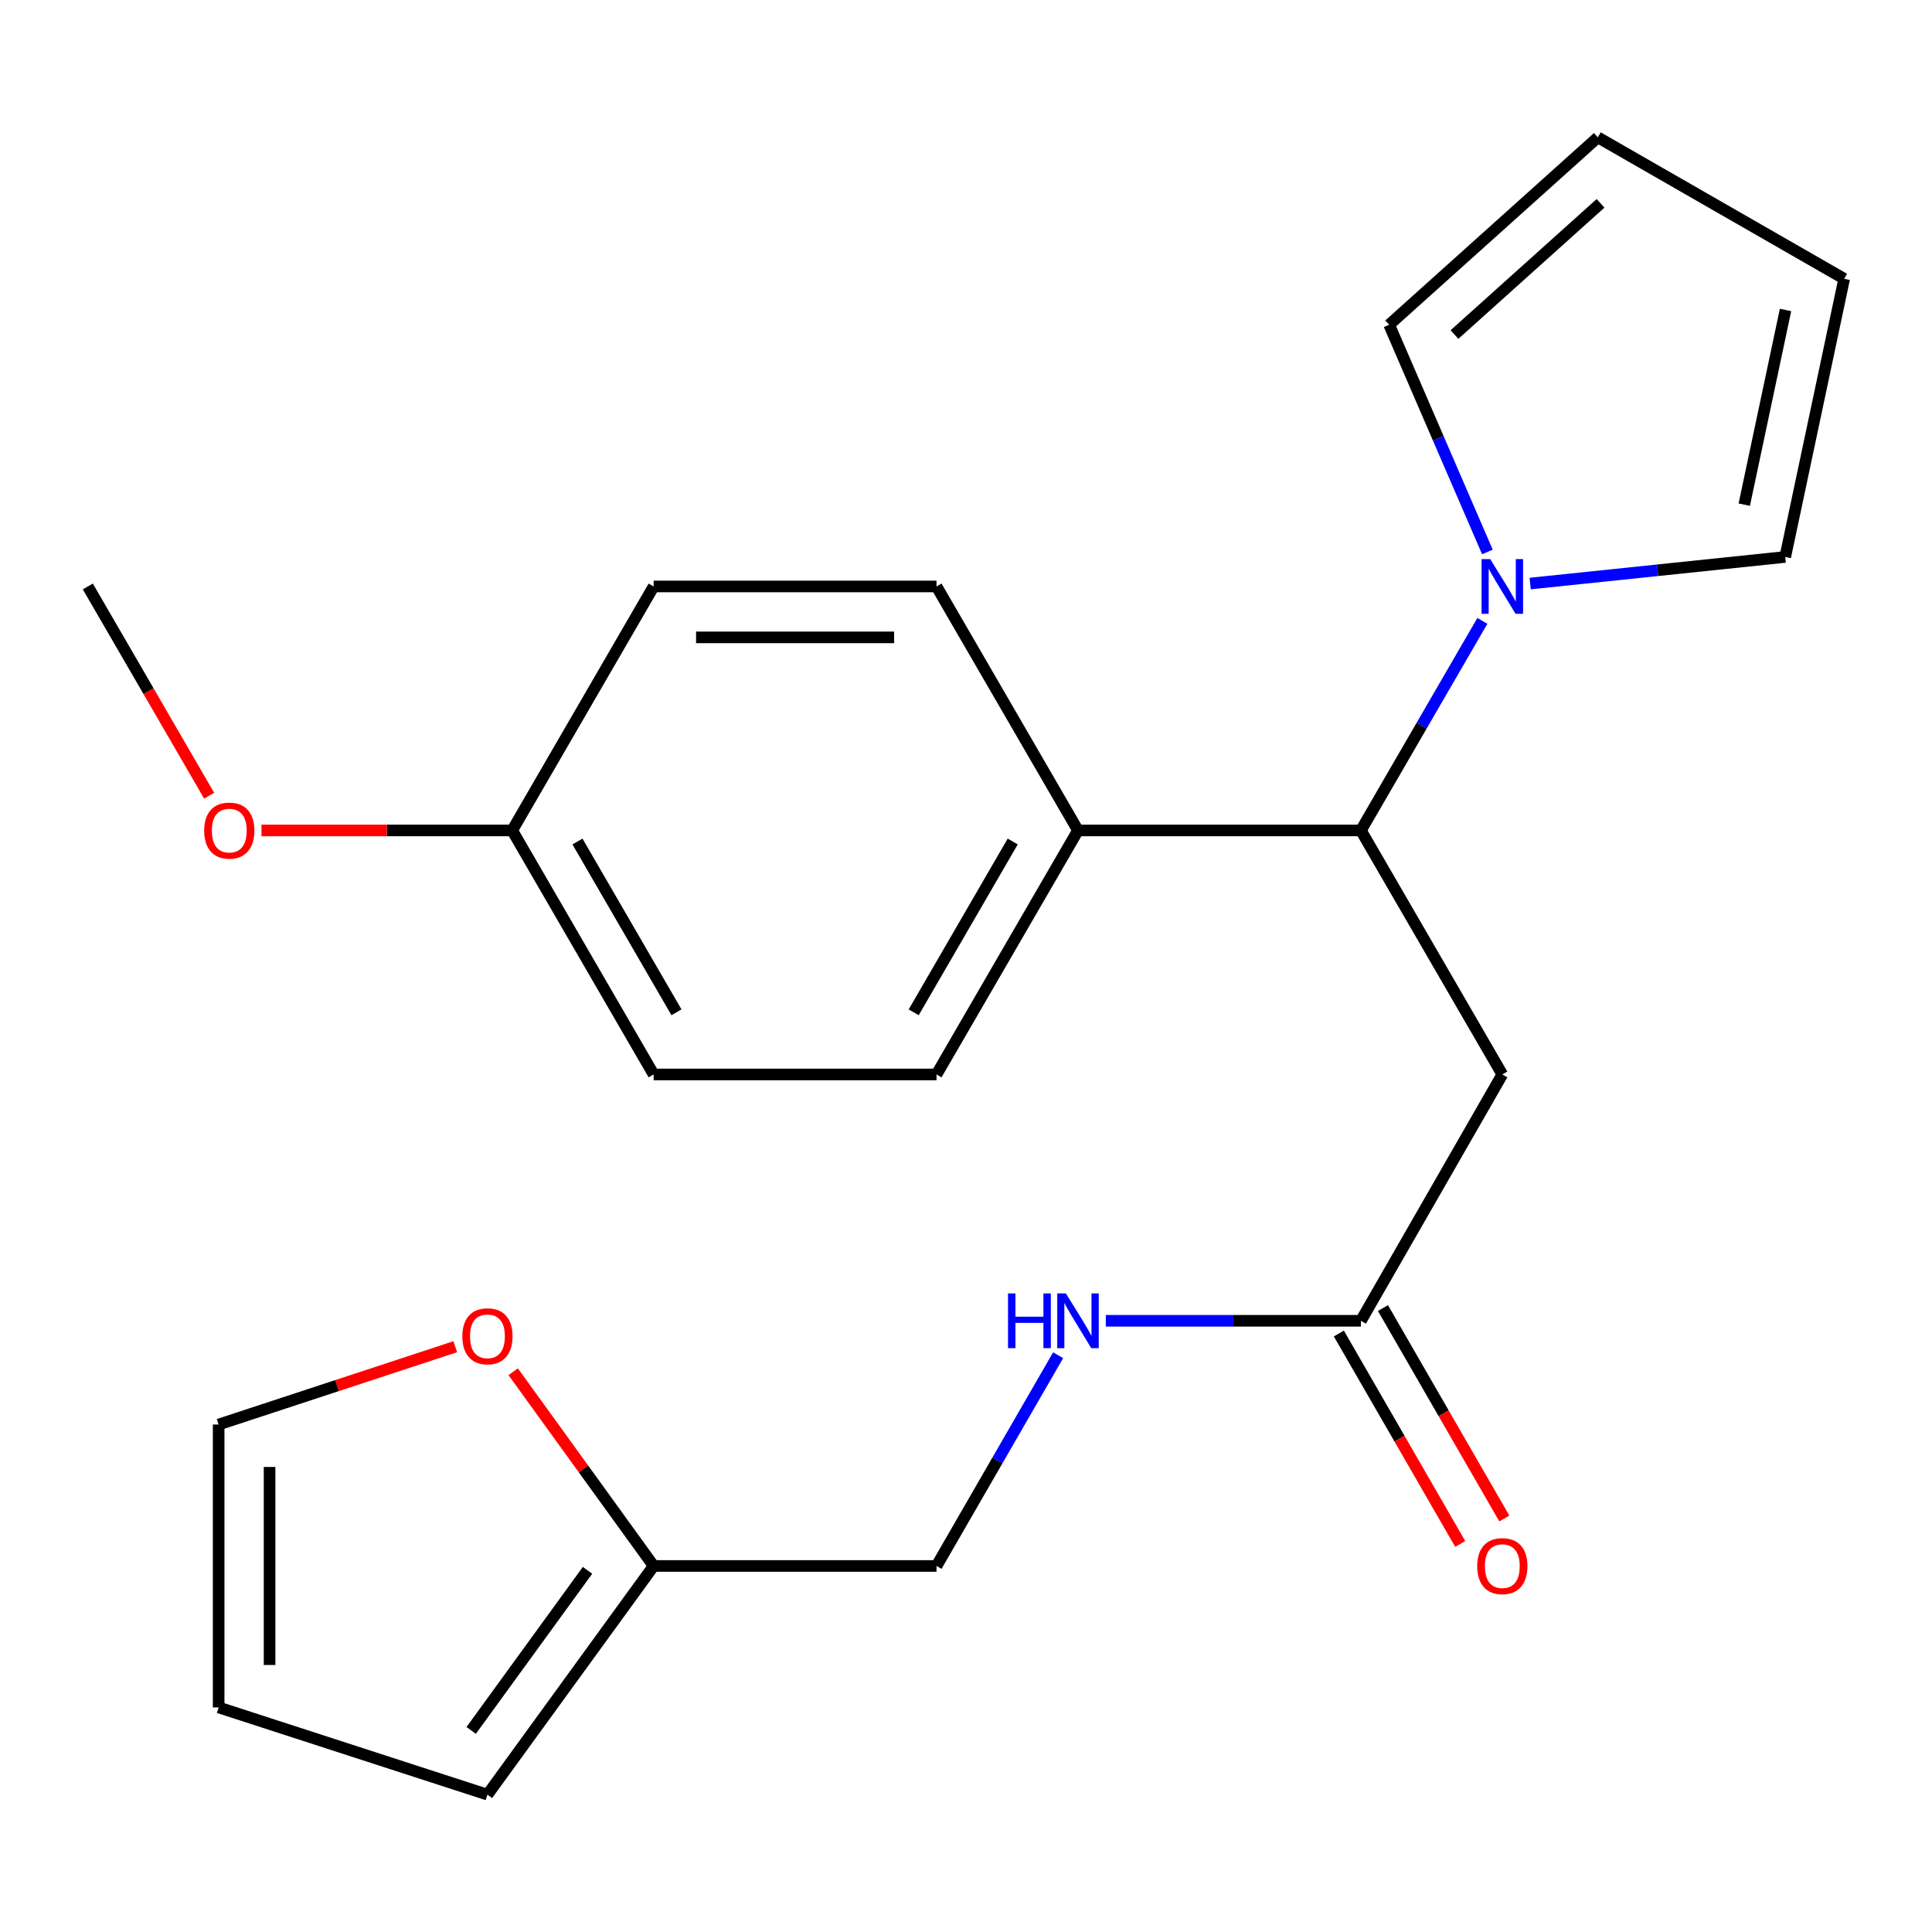 <?xml version='1.0' encoding='iso-8859-1'?>
<svg version='1.1' baseProfile='full'
              xmlns='http://www.w3.org/2000/svg'
                      xmlns:rdkit='http://www.rdkit.org/xml'
                      xmlns:xlink='http://www.w3.org/1999/xlink'
                  xml:space='preserve'
width='1000px' height='1000px' viewBox='0 0 1000 1000'>
<!-- END OF HEADER -->
<rect style='opacity:1.0;fill:#FFFFFF;stroke:none' width='1000' height='1000' x='0' y='0'> </rect>
<path class='bond-0' d='M 767.275,321.358 L 735.839,375.597' style='fill:none;fill-rule:evenodd;stroke:#0000FF;stroke-width:6px;stroke-linecap:butt;stroke-linejoin:miter;stroke-opacity:1' />
<path class='bond-0' d='M 735.839,375.597 L 704.402,429.836' style='fill:none;fill-rule:evenodd;stroke:#000000;stroke-width:6px;stroke-linecap:butt;stroke-linejoin:miter;stroke-opacity:1' />
<path class='bond-6' d='M 769.879,285.699 L 744.454,226.898' style='fill:none;fill-rule:evenodd;stroke:#0000FF;stroke-width:6px;stroke-linecap:butt;stroke-linejoin:miter;stroke-opacity:1' />
<path class='bond-6' d='M 744.454,226.898 L 719.029,168.096' style='fill:none;fill-rule:evenodd;stroke:#000000;stroke-width:6px;stroke-linecap:butt;stroke-linejoin:miter;stroke-opacity:1' />
<path class='bond-7' d='M 792.018,302.045 L 858.025,295.161' style='fill:none;fill-rule:evenodd;stroke:#0000FF;stroke-width:6px;stroke-linecap:butt;stroke-linejoin:miter;stroke-opacity:1' />
<path class='bond-7' d='M 858.025,295.161 L 924.032,288.277' style='fill:none;fill-rule:evenodd;stroke:#000000;stroke-width:6px;stroke-linecap:butt;stroke-linejoin:miter;stroke-opacity:1' />
<path class='bond-1' d='M 704.402,429.836 L 777.597,556.137' style='fill:none;fill-rule:evenodd;stroke:#000000;stroke-width:6px;stroke-linecap:butt;stroke-linejoin:miter;stroke-opacity:1' />
<path class='bond-4' d='M 704.402,429.836 L 557.968,429.836' style='fill:none;fill-rule:evenodd;stroke:#000000;stroke-width:6px;stroke-linecap:butt;stroke-linejoin:miter;stroke-opacity:1' />
<path class='bond-2' d='M 777.597,556.137 L 704.402,683.64' style='fill:none;fill-rule:evenodd;stroke:#000000;stroke-width:6px;stroke-linecap:butt;stroke-linejoin:miter;stroke-opacity:1' />
<path class='bond-8' d='M 704.402,683.64 L 638.385,683.64' style='fill:none;fill-rule:evenodd;stroke:#000000;stroke-width:6px;stroke-linecap:butt;stroke-linejoin:miter;stroke-opacity:1' />
<path class='bond-8' d='M 638.385,683.64 L 572.368,683.64' style='fill:none;fill-rule:evenodd;stroke:#0000FF;stroke-width:6px;stroke-linecap:butt;stroke-linejoin:miter;stroke-opacity:1' />
<path class='bond-13' d='M 692.987,690.224 L 724.398,744.683' style='fill:none;fill-rule:evenodd;stroke:#000000;stroke-width:6px;stroke-linecap:butt;stroke-linejoin:miter;stroke-opacity:1' />
<path class='bond-13' d='M 724.398,744.683 L 755.81,799.143' style='fill:none;fill-rule:evenodd;stroke:#FF0000;stroke-width:6px;stroke-linecap:butt;stroke-linejoin:miter;stroke-opacity:1' />
<path class='bond-13' d='M 715.817,677.056 L 747.229,731.515' style='fill:none;fill-rule:evenodd;stroke:#000000;stroke-width:6px;stroke-linecap:butt;stroke-linejoin:miter;stroke-opacity:1' />
<path class='bond-13' d='M 747.229,731.515 L 778.64,785.975' style='fill:none;fill-rule:evenodd;stroke:#FF0000;stroke-width:6px;stroke-linecap:butt;stroke-linejoin:miter;stroke-opacity:1' />
<path class='bond-3' d='M 338.323,810.542 L 484.743,810.542' style='fill:none;fill-rule:evenodd;stroke:#000000;stroke-width:6px;stroke-linecap:butt;stroke-linejoin:miter;stroke-opacity:1' />
<path class='bond-5' d='M 338.323,810.542 L 301.976,760.274' style='fill:none;fill-rule:evenodd;stroke:#000000;stroke-width:6px;stroke-linecap:butt;stroke-linejoin:miter;stroke-opacity:1' />
<path class='bond-5' d='M 301.976,760.274 L 265.628,710.006' style='fill:none;fill-rule:evenodd;stroke:#FF0000;stroke-width:6px;stroke-linecap:butt;stroke-linejoin:miter;stroke-opacity:1' />
<path class='bond-9' d='M 338.323,810.542 L 252.302,928.907' style='fill:none;fill-rule:evenodd;stroke:#000000;stroke-width:6px;stroke-linecap:butt;stroke-linejoin:miter;stroke-opacity:1' />
<path class='bond-9' d='M 304.1,812.802 L 243.885,895.658' style='fill:none;fill-rule:evenodd;stroke:#000000;stroke-width:6px;stroke-linecap:butt;stroke-linejoin:miter;stroke-opacity:1' />
<path class='bond-15' d='M 557.968,429.836 L 484.743,556.137' style='fill:none;fill-rule:evenodd;stroke:#000000;stroke-width:6px;stroke-linecap:butt;stroke-linejoin:miter;stroke-opacity:1' />
<path class='bond-15' d='M 524.183,435.562 L 472.926,523.973' style='fill:none;fill-rule:evenodd;stroke:#000000;stroke-width:6px;stroke-linecap:butt;stroke-linejoin:miter;stroke-opacity:1' />
<path class='bond-16' d='M 557.968,429.836 L 484.743,303.549' style='fill:none;fill-rule:evenodd;stroke:#000000;stroke-width:6px;stroke-linecap:butt;stroke-linejoin:miter;stroke-opacity:1' />
<path class='bond-10' d='M 235.64,697.055 L 174.407,717.193' style='fill:none;fill-rule:evenodd;stroke:#FF0000;stroke-width:6px;stroke-linecap:butt;stroke-linejoin:miter;stroke-opacity:1' />
<path class='bond-10' d='M 174.407,717.193 L 113.174,737.332' style='fill:none;fill-rule:evenodd;stroke:#000000;stroke-width:6px;stroke-linecap:butt;stroke-linejoin:miter;stroke-opacity:1' />
<path class='bond-12' d='M 719.029,168.096 L 827.028,71.093' style='fill:none;fill-rule:evenodd;stroke:#000000;stroke-width:6px;stroke-linecap:butt;stroke-linejoin:miter;stroke-opacity:1' />
<path class='bond-12' d='M 752.84,173.153 L 828.44,105.251' style='fill:none;fill-rule:evenodd;stroke:#000000;stroke-width:6px;stroke-linecap:butt;stroke-linejoin:miter;stroke-opacity:1' />
<path class='bond-11' d='M 924.032,288.277 L 954.545,144.303' style='fill:none;fill-rule:evenodd;stroke:#000000;stroke-width:6px;stroke-linecap:butt;stroke-linejoin:miter;stroke-opacity:1' />
<path class='bond-11' d='M 902.826,261.216 L 924.186,160.434' style='fill:none;fill-rule:evenodd;stroke:#000000;stroke-width:6px;stroke-linecap:butt;stroke-linejoin:miter;stroke-opacity:1' />
<path class='bond-17' d='M 547.684,701.462 L 516.213,756.002' style='fill:none;fill-rule:evenodd;stroke:#0000FF;stroke-width:6px;stroke-linecap:butt;stroke-linejoin:miter;stroke-opacity:1' />
<path class='bond-17' d='M 516.213,756.002 L 484.743,810.542' style='fill:none;fill-rule:evenodd;stroke:#000000;stroke-width:6px;stroke-linecap:butt;stroke-linejoin:miter;stroke-opacity:1' />
<path class='bond-14' d='M 252.302,928.907 L 113.174,883.766' style='fill:none;fill-rule:evenodd;stroke:#000000;stroke-width:6px;stroke-linecap:butt;stroke-linejoin:miter;stroke-opacity:1' />
<path class='bond-25' d='M 113.174,737.332 L 113.174,883.766' style='fill:none;fill-rule:evenodd;stroke:#000000;stroke-width:6px;stroke-linecap:butt;stroke-linejoin:miter;stroke-opacity:1' />
<path class='bond-25' d='M 139.529,759.297 L 139.529,861.801' style='fill:none;fill-rule:evenodd;stroke:#000000;stroke-width:6px;stroke-linecap:butt;stroke-linejoin:miter;stroke-opacity:1' />
<path class='bond-23' d='M 954.545,144.303 L 827.028,71.093' style='fill:none;fill-rule:evenodd;stroke:#000000;stroke-width:6px;stroke-linecap:butt;stroke-linejoin:miter;stroke-opacity:1' />
<path class='bond-19' d='M 484.743,556.137 L 338.323,556.137' style='fill:none;fill-rule:evenodd;stroke:#000000;stroke-width:6px;stroke-linecap:butt;stroke-linejoin:miter;stroke-opacity:1' />
<path class='bond-20' d='M 484.743,303.549 L 338.323,303.549' style='fill:none;fill-rule:evenodd;stroke:#000000;stroke-width:6px;stroke-linecap:butt;stroke-linejoin:miter;stroke-opacity:1' />
<path class='bond-20' d='M 462.78,329.904 L 360.286,329.904' style='fill:none;fill-rule:evenodd;stroke:#000000;stroke-width:6px;stroke-linecap:butt;stroke-linejoin:miter;stroke-opacity:1' />
<path class='bond-18' d='M 265.113,429.836 L 338.323,303.549' style='fill:none;fill-rule:evenodd;stroke:#000000;stroke-width:6px;stroke-linecap:butt;stroke-linejoin:miter;stroke-opacity:1' />
<path class='bond-21' d='M 265.113,429.836 L 200.227,429.836' style='fill:none;fill-rule:evenodd;stroke:#000000;stroke-width:6px;stroke-linecap:butt;stroke-linejoin:miter;stroke-opacity:1' />
<path class='bond-21' d='M 200.227,429.836 L 135.34,429.836' style='fill:none;fill-rule:evenodd;stroke:#FF0000;stroke-width:6px;stroke-linecap:butt;stroke-linejoin:miter;stroke-opacity:1' />
<path class='bond-24' d='M 265.113,429.836 L 338.323,556.137' style='fill:none;fill-rule:evenodd;stroke:#000000;stroke-width:6px;stroke-linecap:butt;stroke-linejoin:miter;stroke-opacity:1' />
<path class='bond-24' d='M 298.897,435.564 L 350.144,523.975' style='fill:none;fill-rule:evenodd;stroke:#000000;stroke-width:6px;stroke-linecap:butt;stroke-linejoin:miter;stroke-opacity:1' />
<path class='bond-22' d='M 108.26,411.866 L 76.857,357.707' style='fill:none;fill-rule:evenodd;stroke:#FF0000;stroke-width:6px;stroke-linecap:butt;stroke-linejoin:miter;stroke-opacity:1' />
<path class='bond-22' d='M 76.857,357.707 L 45.455,303.549' style='fill:none;fill-rule:evenodd;stroke:#000000;stroke-width:6px;stroke-linecap:butt;stroke-linejoin:miter;stroke-opacity:1' />
<path  class='atom-0' d='M 771.337 289.389
L 780.617 304.389
Q 781.537 305.869, 783.017 308.549
Q 784.497 311.229, 784.577 311.389
L 784.577 289.389
L 788.337 289.389
L 788.337 317.709
L 784.457 317.709
L 774.497 301.309
Q 773.337 299.389, 772.097 297.189
Q 770.897 294.989, 770.537 294.309
L 770.537 317.709
L 766.857 317.709
L 766.857 289.389
L 771.337 289.389
' fill='#0000FF'/>
<path  class='atom-6' d='M 239.302 691.656
Q 239.302 684.856, 242.662 681.056
Q 246.022 677.256, 252.302 677.256
Q 258.582 677.256, 261.942 681.056
Q 265.302 684.856, 265.302 691.656
Q 265.302 698.536, 261.902 702.456
Q 258.502 706.336, 252.302 706.336
Q 246.062 706.336, 242.662 702.456
Q 239.302 698.576, 239.302 691.656
M 252.302 703.136
Q 256.622 703.136, 258.942 700.256
Q 261.302 697.336, 261.302 691.656
Q 261.302 686.096, 258.942 683.296
Q 256.622 680.456, 252.302 680.456
Q 247.982 680.456, 245.622 683.256
Q 243.302 686.056, 243.302 691.656
Q 243.302 697.376, 245.622 700.256
Q 247.982 703.136, 252.302 703.136
' fill='#FF0000'/>
<path  class='atom-9' d='M 521.748 669.48
L 525.588 669.48
L 525.588 681.52
L 540.068 681.52
L 540.068 669.48
L 543.908 669.48
L 543.908 697.8
L 540.068 697.8
L 540.068 684.72
L 525.588 684.72
L 525.588 697.8
L 521.748 697.8
L 521.748 669.48
' fill='#0000FF'/>
<path  class='atom-9' d='M 551.708 669.48
L 560.988 684.48
Q 561.908 685.96, 563.388 688.64
Q 564.868 691.32, 564.948 691.48
L 564.948 669.48
L 568.708 669.48
L 568.708 697.8
L 564.828 697.8
L 554.868 681.4
Q 553.708 679.48, 552.468 677.28
Q 551.268 675.08, 550.908 674.4
L 550.908 697.8
L 547.228 697.8
L 547.228 669.48
L 551.708 669.48
' fill='#0000FF'/>
<path  class='atom-14' d='M 764.597 810.622
Q 764.597 803.822, 767.957 800.022
Q 771.317 796.222, 777.597 796.222
Q 783.877 796.222, 787.237 800.022
Q 790.597 803.822, 790.597 810.622
Q 790.597 817.502, 787.197 821.422
Q 783.797 825.302, 777.597 825.302
Q 771.357 825.302, 767.957 821.422
Q 764.597 817.542, 764.597 810.622
M 777.597 822.102
Q 781.917 822.102, 784.237 819.222
Q 786.597 816.302, 786.597 810.622
Q 786.597 805.062, 784.237 802.262
Q 781.917 799.422, 777.597 799.422
Q 773.277 799.422, 770.917 802.222
Q 768.597 805.022, 768.597 810.622
Q 768.597 816.342, 770.917 819.222
Q 773.277 822.102, 777.597 822.102
' fill='#FF0000'/>
<path  class='atom-22' d='M 105.679 429.916
Q 105.679 423.116, 109.039 419.316
Q 112.399 415.516, 118.679 415.516
Q 124.959 415.516, 128.319 419.316
Q 131.679 423.116, 131.679 429.916
Q 131.679 436.796, 128.279 440.716
Q 124.879 444.596, 118.679 444.596
Q 112.439 444.596, 109.039 440.716
Q 105.679 436.836, 105.679 429.916
M 118.679 441.396
Q 122.999 441.396, 125.319 438.516
Q 127.679 435.596, 127.679 429.916
Q 127.679 424.356, 125.319 421.556
Q 122.999 418.716, 118.679 418.716
Q 114.359 418.716, 111.999 421.516
Q 109.679 424.316, 109.679 429.916
Q 109.679 435.636, 111.999 438.516
Q 114.359 441.396, 118.679 441.396
' fill='#FF0000'/>
</svg>
